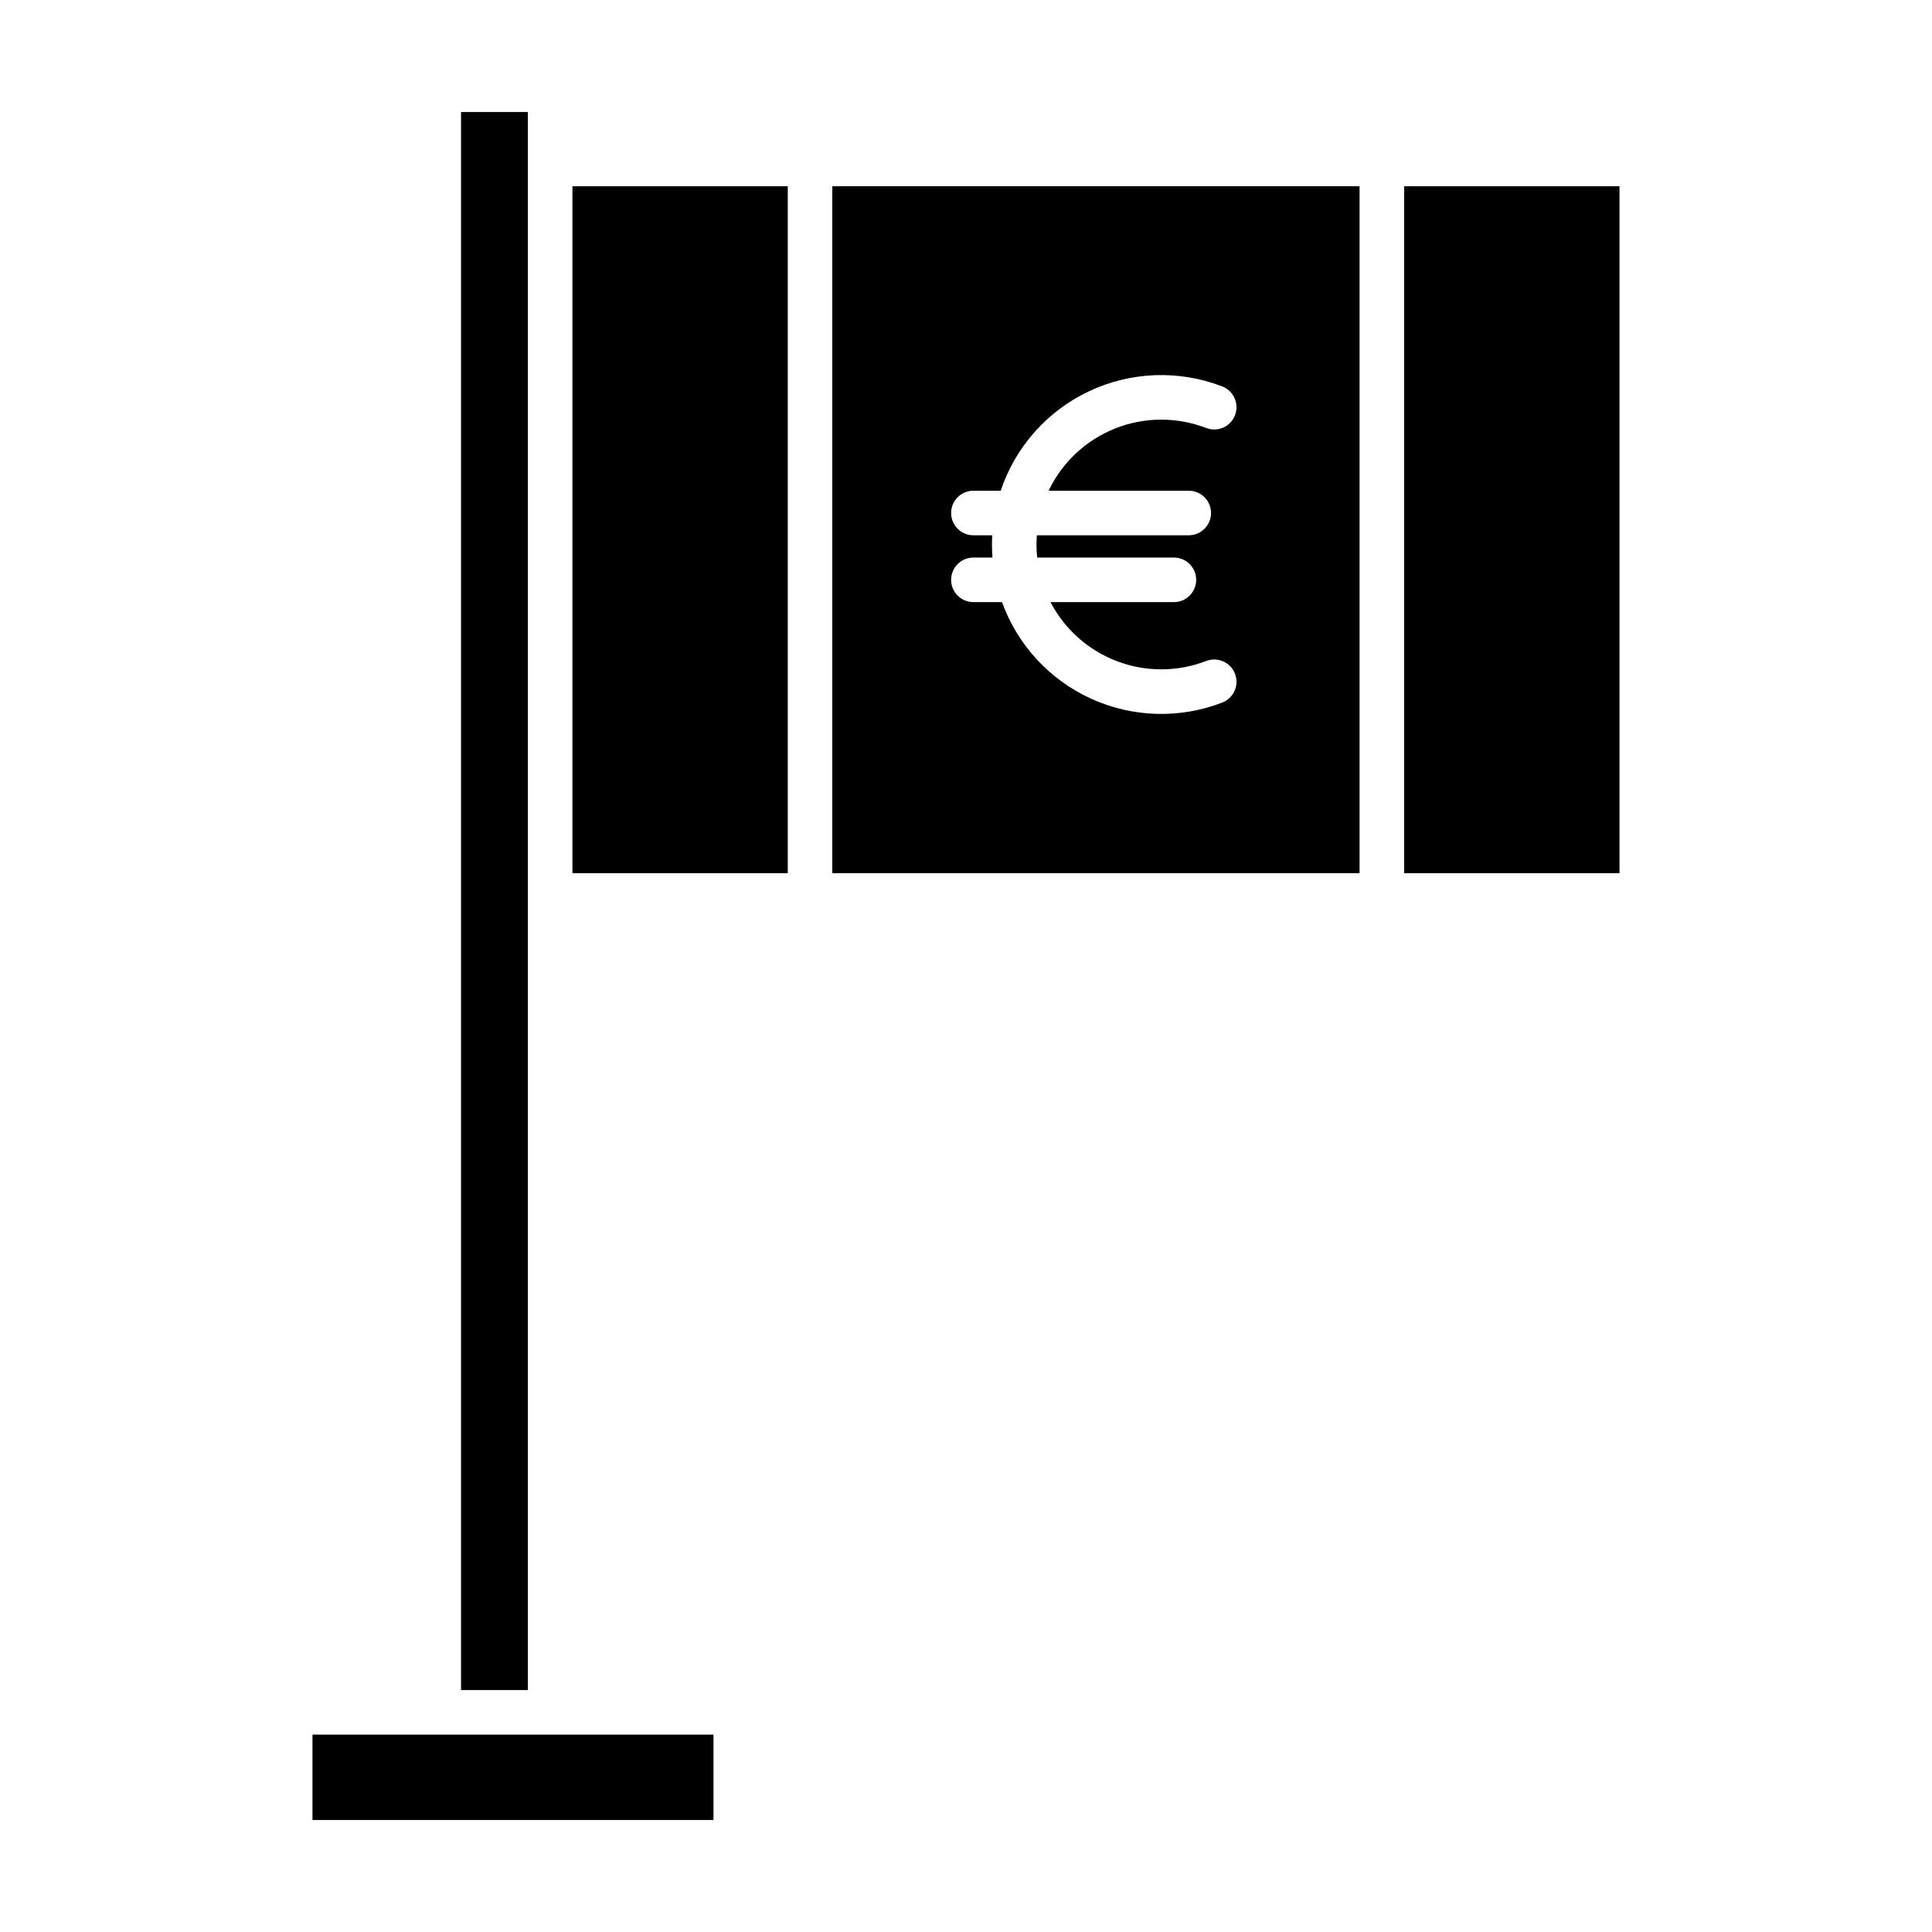 <?xml version="1.0" encoding="UTF-8"?>
<!-- Uploaded to: ICON Repo, www.svgrepo.com, Generator: ICON Repo Mixer Tools -->
<svg fill="#000000" width="800px" height="800px" version="1.1" viewBox="144 144 512 512" xmlns="http://www.w3.org/2000/svg">
 <g>
  <path d="m295.7 193.36h57.07v182.04h-57.07z"/>
  <path d="m283.89 591.88v-418.2h-17.711v418.2z"/>
  <path d="m226.81 603.69h106.27v22.633h-106.27z"/>
  <path d="m364.57 375.4h139.73v-182.04h-139.73zm42.379-89.543h-4.988c-3.258 0-5.902-2.644-5.902-5.906s2.644-5.902 5.902-5.902h7.234c3.883-11.625 12.352-21.156 23.441-26.379 11.09-5.219 23.832-5.676 35.266-1.262 3.043 1.172 4.559 4.586 3.387 7.633-1.172 3.043-4.586 4.559-7.629 3.387-7.777-3-16.398-2.953-24.141 0.125-7.742 3.082-14.039 8.973-17.625 16.496h37.141c3.262 0 5.902 2.641 5.902 5.902s-2.641 5.906-5.902 5.906h-40.258c-0.145 1.965-0.117 3.941 0.086 5.902h36.234c3.262 0 5.906 2.644 5.906 5.906 0 3.258-2.644 5.902-5.906 5.902h-32.699c3.758 7.219 10.043 12.801 17.652 15.676 7.613 2.879 16.016 2.852 23.609-0.074 3.043-1.172 6.461 0.344 7.633 3.387 1.172 3.043-0.344 6.461-3.387 7.633-11.262 4.348-23.797 3.973-34.781-1.039-10.98-5.008-19.48-14.23-23.578-25.582h-7.586c-3.258 0-5.902-2.644-5.902-5.902 0-3.262 2.644-5.906 5.902-5.906h5.059c-0.152-1.965-0.176-3.938-0.07-5.902z"/>
  <path d="m516.11 193.36h57.07v182.04h-57.07z"/>
 </g>
</svg>